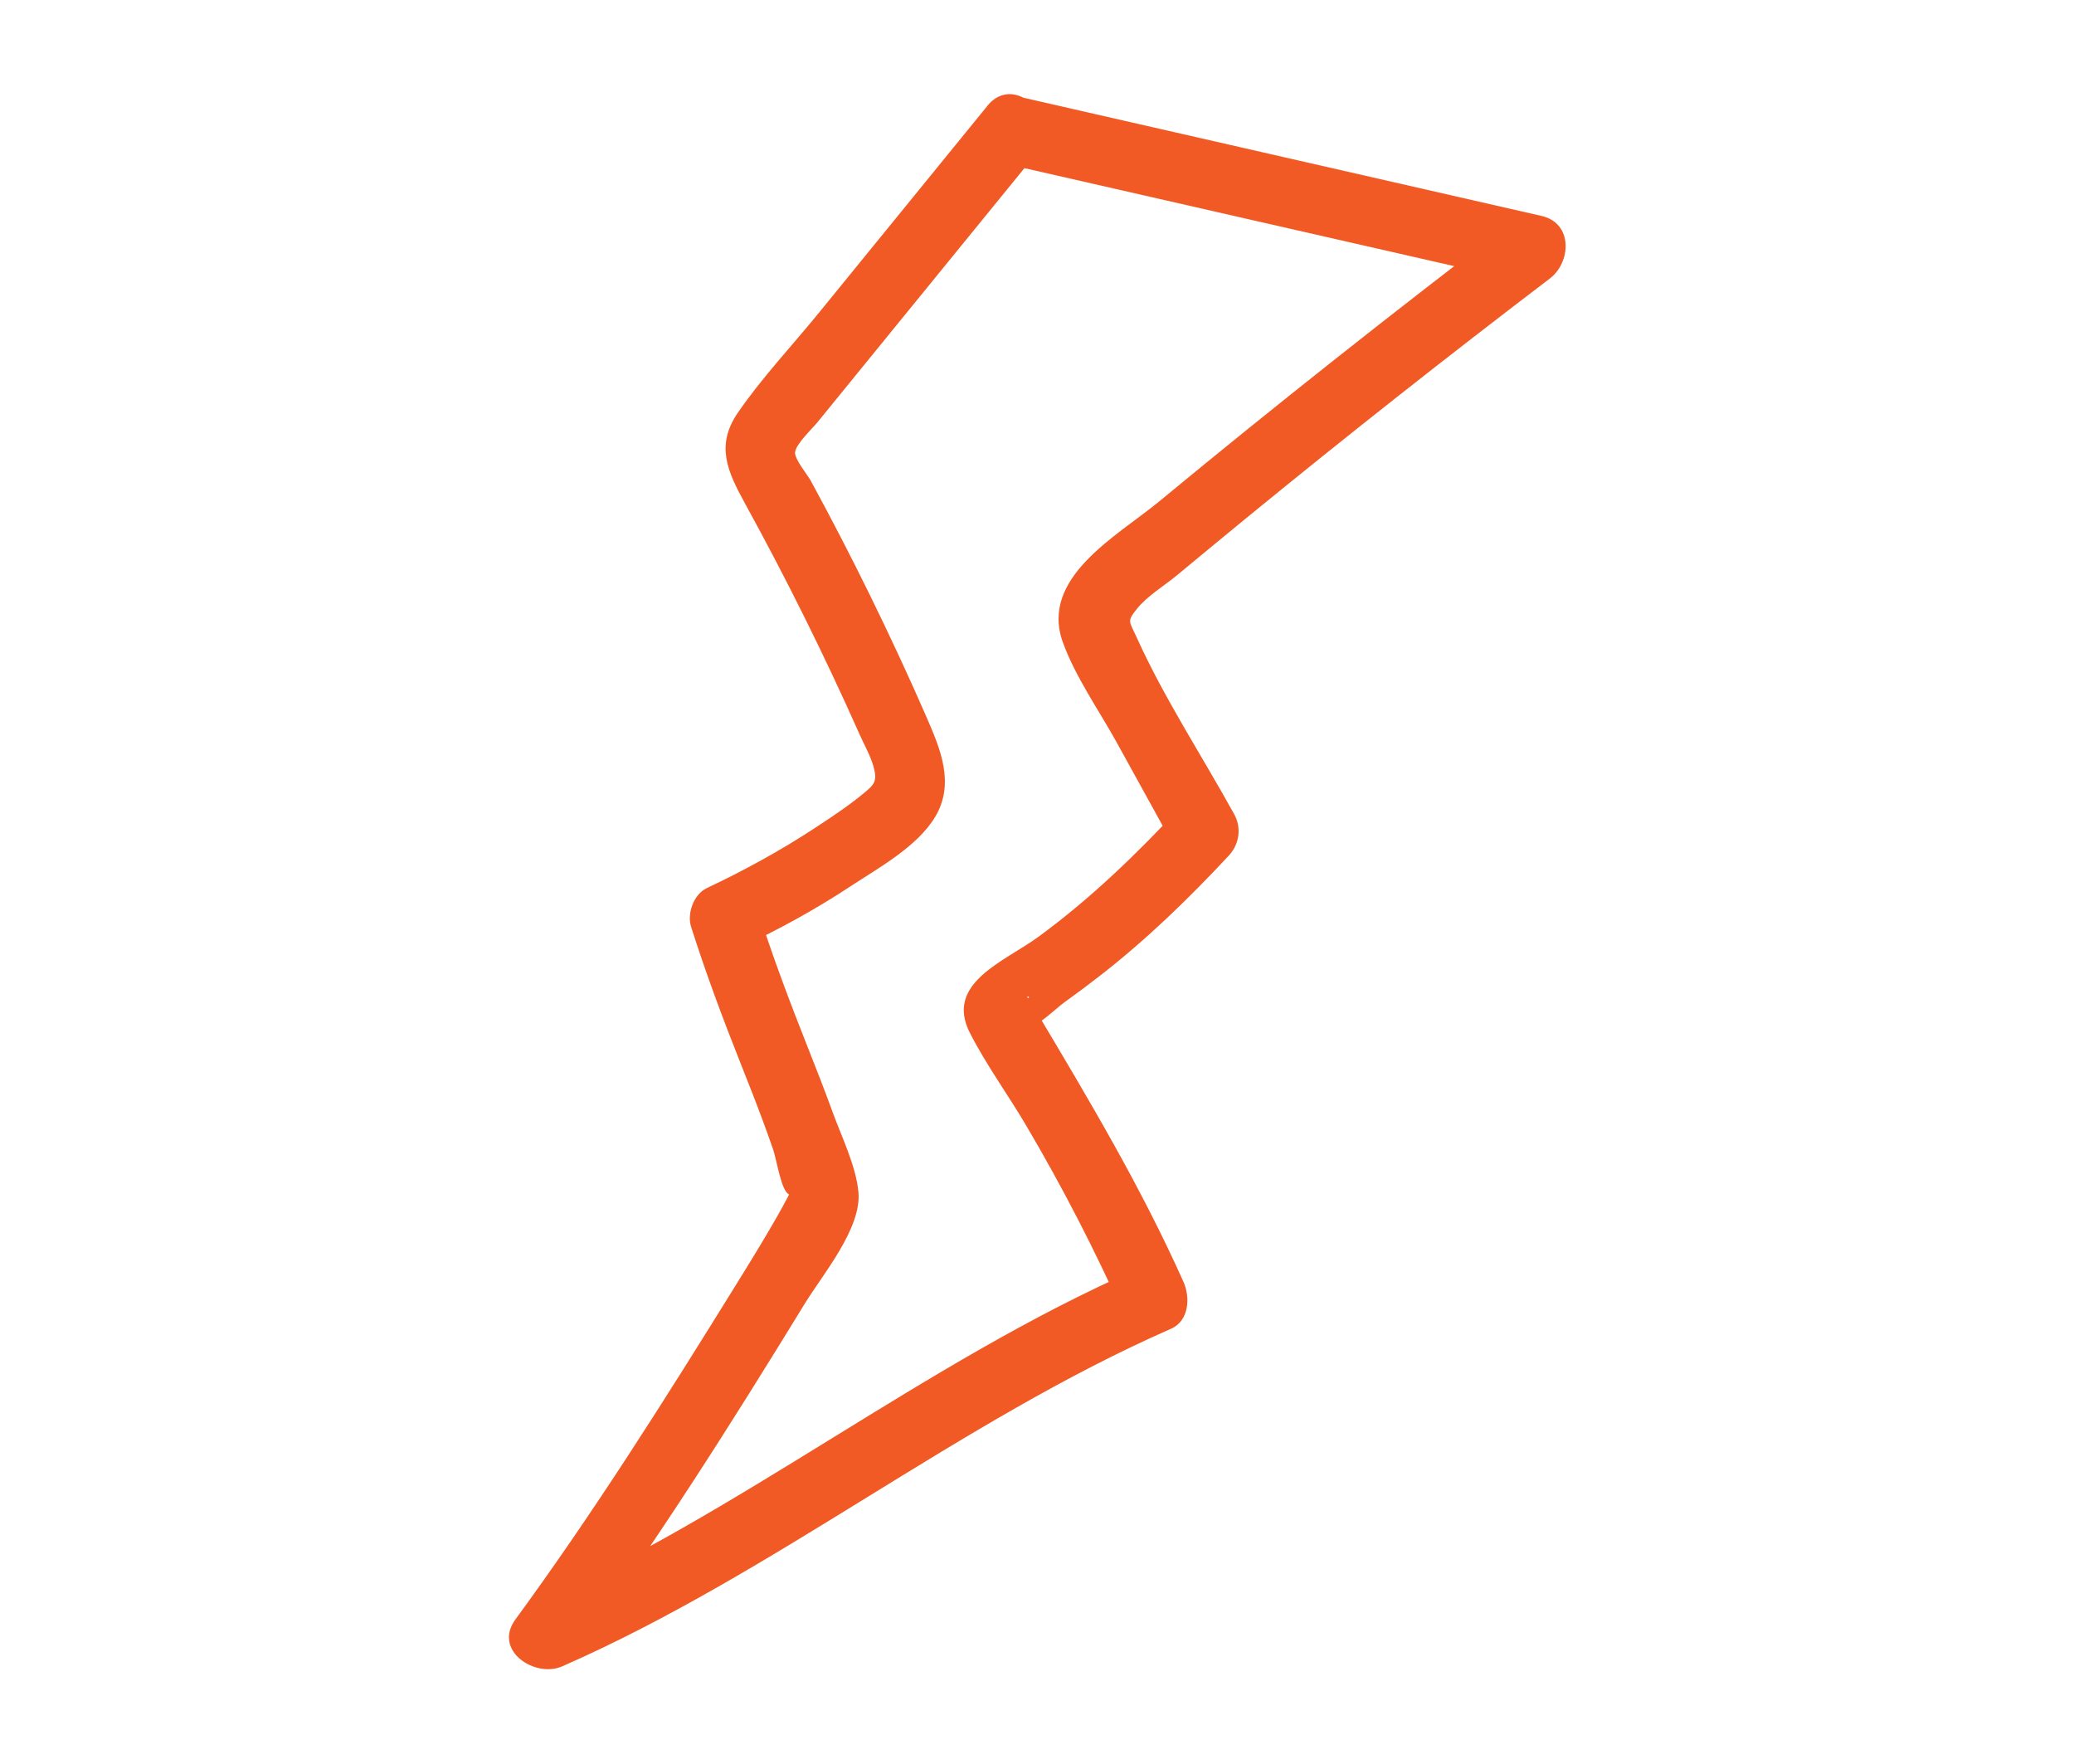 <svg width="748" height="636" viewBox="0 0 748 636" fill="none" xmlns="http://www.w3.org/2000/svg">
<g clip-path="url(#clip0_4639_1994)">
<path d="M356.09 38.2L295.392 112.732C285.708 124.614 274.838 136.151 266.142 148.775C257.941 160.682 262.412 170.119 268.786 181.73C283.707 208.879 297.467 236.622 310.066 264.933C311.697 268.614 313.994 272.64 315.056 276.494C316.464 281.583 315.452 282.794 311.598 285.981C306.114 290.526 300.036 294.553 294.083 298.456C281.558 306.682 268.465 313.847 254.927 320.245C250.208 322.468 247.713 329.361 249.245 334.203C254.556 350.903 260.658 367.257 267.131 383.537C269.873 390.429 272.59 397.321 275.159 404.263C276.419 407.672 277.655 411.081 278.84 414.515C279.977 417.801 281.582 428.349 284.102 430.4C286.375 432.253 285.461 429.931 285.609 428.769C285.906 426.67 285.263 429.511 284.868 430.252C283.435 432.944 282.002 435.637 280.495 438.28C275.604 446.877 270.392 455.326 265.179 463.726C239.956 504.438 214.19 545.323 185.879 583.984C177.702 595.175 192.945 605.205 202.777 600.882C279.507 567.186 345.665 512.812 422.395 479.116C428.942 476.226 429.287 467.703 426.817 462.219C411.501 428.004 392.627 396.383 373.481 364.292C372.864 363.255 371.999 360.809 371.036 360.092C369.405 358.882 371.851 359.327 370.863 359.87C371.925 361.822 371.703 363.946 370.22 366.17C367.873 371.456 368.096 372.864 370.887 370.419C374.568 369.949 380.769 363.674 383.832 361.476C388.18 358.363 392.429 355.176 396.654 351.891C413.477 338.822 428.67 324.099 443.171 308.535C447 304.41 447.84 298.505 445.098 293.565C433.512 272.542 419.752 251.593 409.895 229.73C407.252 223.85 406.338 224.171 410.093 219.477C413.749 214.907 420.073 211.103 424.594 207.348C433.067 200.307 441.59 193.291 450.113 186.3C485.884 157.051 522.15 128.443 558.934 100.454C566.666 94.574 567.383 80.493 555.994 77.874C493.394 63.595 430.745 49.316 368.12 35.013C352.631 31.48 346.035 55.295 361.549 58.828C424.174 73.106 486.823 87.385 549.448 101.664C548.459 94.129 547.471 86.62 546.508 79.085C503.054 112.163 460.192 146.008 418.097 180.791C403.002 193.267 374.84 208.237 383.338 231.657C387.859 244.107 396.308 256.089 402.706 267.65C409.747 280.422 416.787 293.194 423.828 305.941C424.47 300.951 425.113 295.961 425.755 290.971C409.92 307.992 393.244 324.123 374.445 337.859C362.29 346.752 340.625 354.485 349.79 372.444C355.67 383.981 363.526 394.703 370.097 405.869C383.215 428.102 394.998 451.028 405.547 474.595C407.029 468.963 408.511 463.33 409.969 457.698C333.238 491.394 267.081 545.767 190.351 579.464C195.983 585.096 201.616 590.729 207.248 596.361C236.942 555.797 264.018 512.886 290.278 470.05C296.578 459.748 310.857 442.875 309.597 429.807C308.683 420.321 303.495 409.846 300.234 400.879C297.492 393.295 294.527 385.785 291.563 378.275C284.918 361.525 278.569 344.727 273.109 327.533C271.207 332.177 269.329 336.821 267.427 341.49C280.965 335.117 294.083 327.953 306.583 319.701C316.835 312.957 330.966 305.25 337.364 294.405C344.38 282.497 339.217 270.244 334.227 258.757C327.729 243.86 320.862 229.112 313.698 214.512C306.879 200.604 299.765 186.868 292.353 173.256C291.242 171.231 286.474 165.475 286.746 163.078C287.091 160.064 292.922 154.58 294.651 152.48C299.715 146.28 304.779 140.054 309.819 133.854C331.065 107.766 352.31 81.679 373.555 55.616C383.511 43.388 366.144 25.798 356.09 38.15" fill="#F15A24"/>
</g>
<defs>
<clipPath id="clip0_4639_1994">
<rect width="381.108" height="567.87" fill="white" transform="translate(183.58 34)"/>
</clipPath>
</defs>
</svg>
